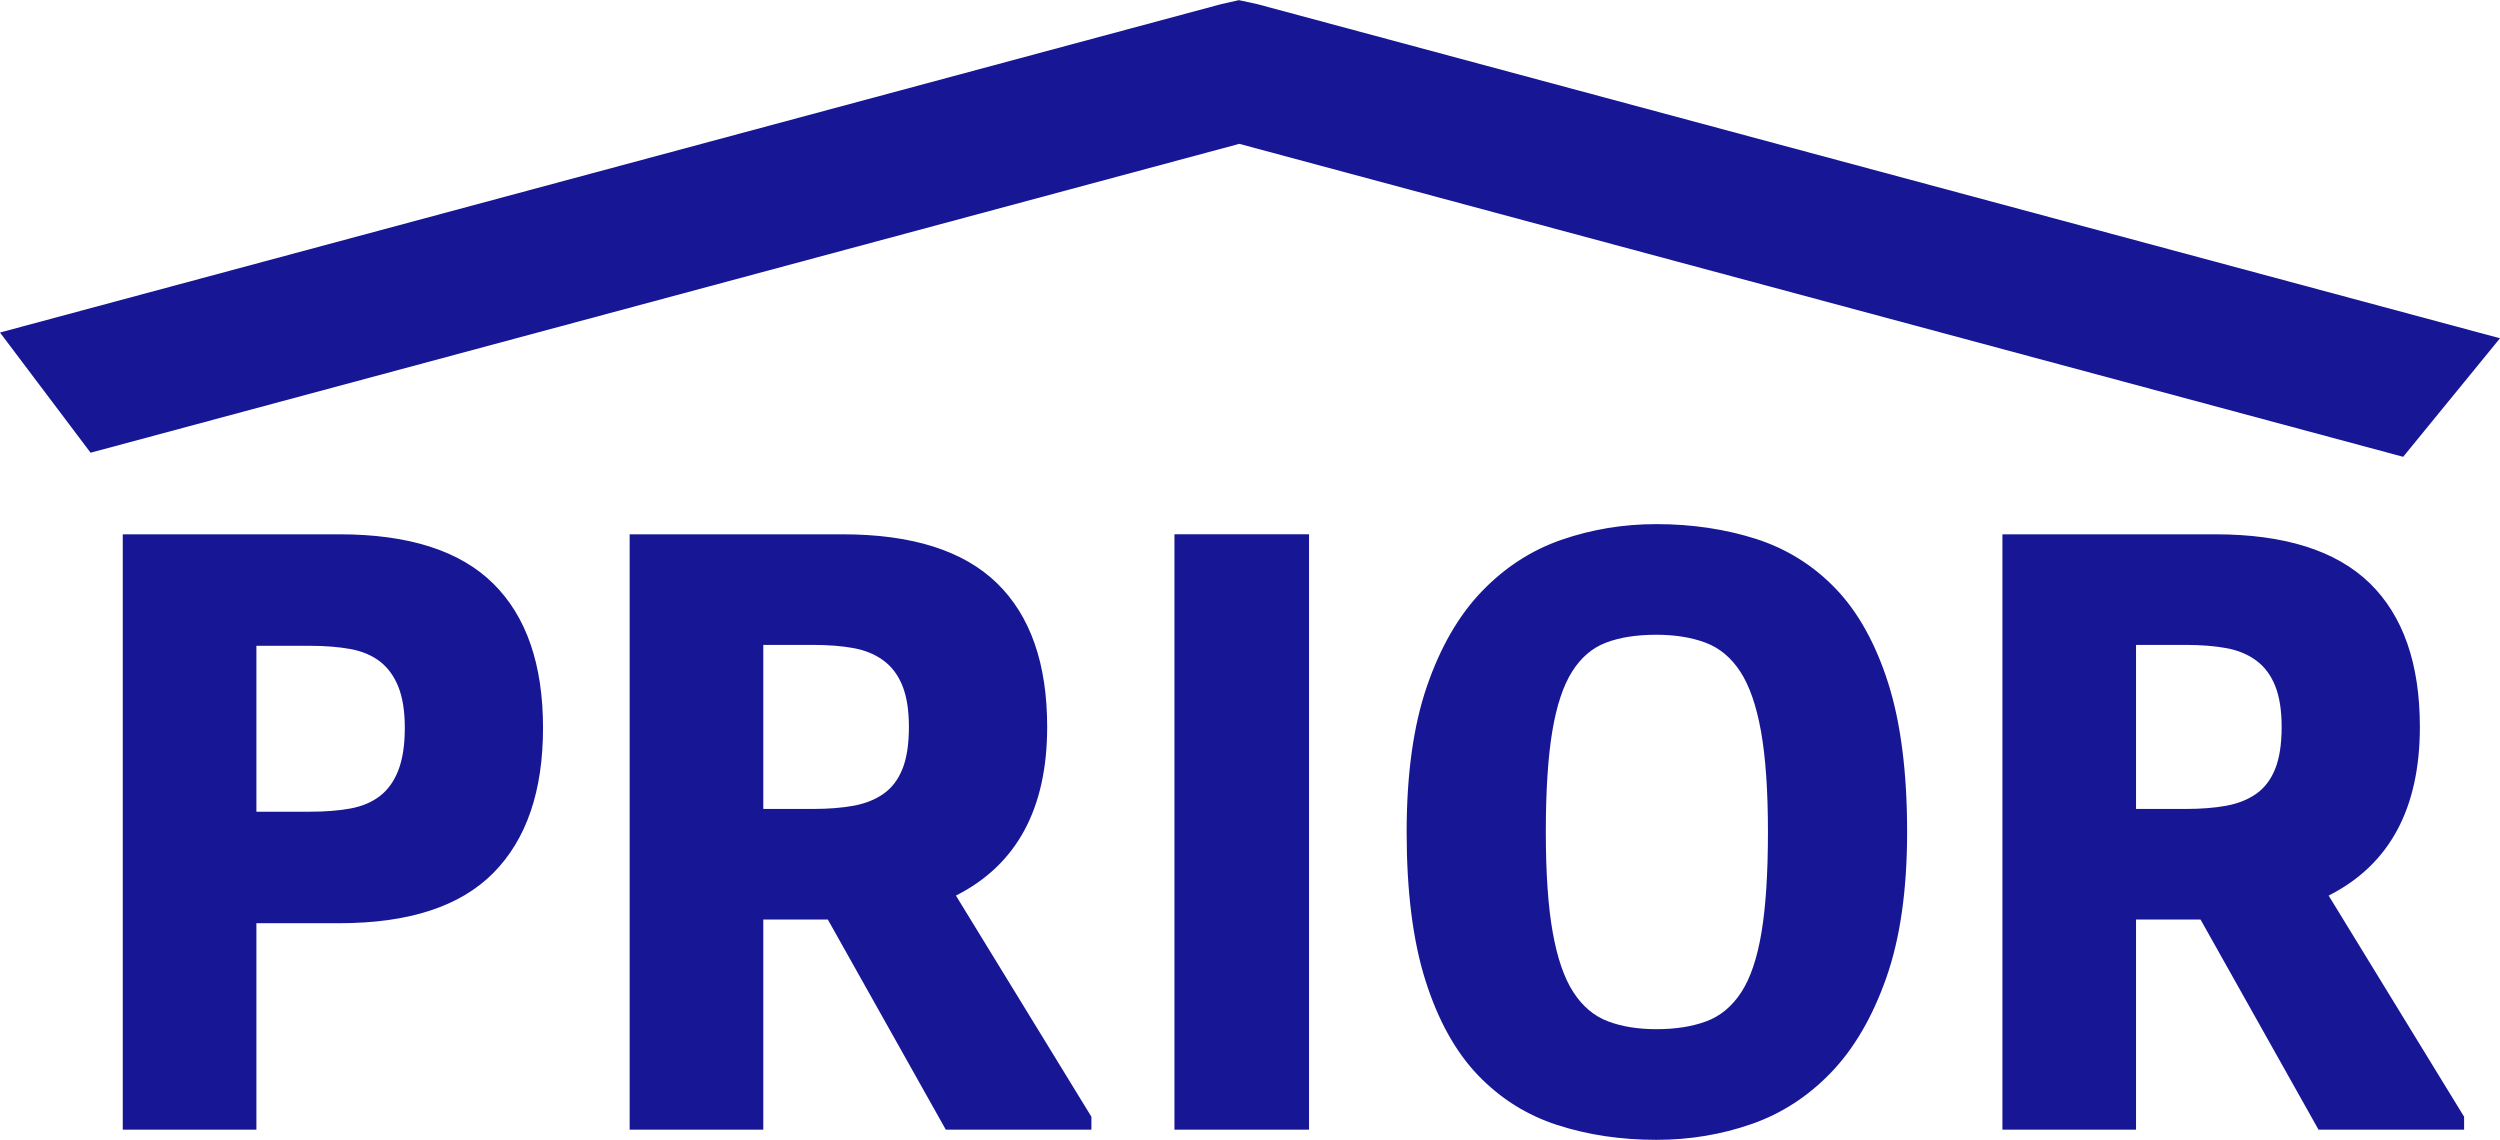<?xml version="1.0" encoding="UTF-8"?> <!-- Creator: CorelDRAW 2019 (64-Bit) --> <svg xmlns="http://www.w3.org/2000/svg" xmlns:xlink="http://www.w3.org/1999/xlink" xmlns:xodm="http://www.corel.com/coreldraw/odm/2003" xml:space="preserve" width="1000px" height="456px" version="1.1" style="shape-rendering:geometricPrecision; text-rendering:geometricPrecision; image-rendering:optimizeQuality; fill-rule:evenodd; clip-rule:evenodd" viewBox="0 0 994.6 453.42"> <defs> <style type="text/css"> <![CDATA[ .fil0 {fill:#171796;fill-rule:nonzero} ]]> </style> </defs> <g id="Vrstva_x0020_1">  <path class="fil0" d="M849.8 321.77l0 -65.26 19.8 0c6.1,0 11.48,0.43 16.13,1.28 4.64,0.86 8.62,2.5 11.92,4.96 3.28,2.43 5.8,5.79 7.51,10.07 1.71,4.28 2.57,9.74 2.57,16.32 0,6.84 -0.86,12.4 -2.57,16.68 -1.71,4.29 -4.23,7.58 -7.51,9.9 -3.3,2.33 -7.28,3.91 -11.92,4.77 -4.65,0.85 -10.03,1.28 -16.13,1.28l-19.8 0zm-53.16 127.6l53.16 0 0 -83.59 25.67 0 46.93 83.59 57.92 0 0 -5.14 -53.89 -87.99c24.19,-12.23 36.29,-34.59 36.29,-67.1 0,-25.18 -6.66,-44.24 -19.96,-57.2 -13.35,-12.95 -33.82,-19.43 -61.43,-19.43l-84.69 0 0 236.86zm-156.89 -43.09c-5.52,-2.07 -10.09,-5.92 -13.77,-11.55 -3.66,-5.62 -6.41,-13.56 -8.24,-23.83 -1.84,-10.26 -2.75,-23.58 -2.75,-39.96 0,-16.37 0.86,-29.7 2.56,-39.97 1.71,-10.26 4.34,-18.22 7.9,-23.84 3.53,-5.61 8.05,-9.47 13.56,-11.55 5.49,-2.08 12.15,-3.11 19.98,-3.11 7.33,0 13.81,1.03 19.43,3.11 5.62,2.08 10.27,5.94 13.93,11.55 3.67,5.62 6.42,13.58 8.26,23.84 1.82,10.27 2.75,23.6 2.75,39.97 0,16.38 -0.86,29.7 -2.57,39.96 -1.72,10.27 -4.39,18.21 -8.07,23.83 -3.67,5.63 -8.32,9.48 -13.93,11.55 -5.64,2.08 -12.22,3.11 -19.8,3.11 -7.33,0 -13.74,-1.03 -19.24,-3.11zm57.01 40.88c11.97,-4.15 22.55,-11.01 31.71,-20.53 9.17,-9.54 16.5,-22.11 22,-37.75 5.5,-15.65 8.26,-34.96 8.26,-57.94 0,-23.71 -2.52,-43.45 -7.52,-59.22 -5.02,-15.76 -11.99,-28.29 -20.91,-37.59 -8.92,-9.27 -19.5,-15.88 -31.71,-19.8 -12.23,-3.89 -25.44,-5.87 -39.6,-5.87 -13.21,0 -25.79,2.09 -37.77,6.24 -11.98,4.15 -22.55,11 -31.71,20.54 -9.17,9.53 -16.44,22.12 -21.83,37.77 -5.37,15.64 -8.06,34.94 -8.06,57.93 0,23.72 2.5,43.43 7.52,59.21 5.01,15.77 11.98,28.3 20.9,37.59 8.92,9.28 19.43,15.87 31.53,19.78 12.09,3.92 25.24,5.9 39.42,5.9 13.2,0 25.79,-2.1 37.77,-6.26zm-229.52 2.21l53.54 0 0 -236.87 -53.54 0 0 236.87zm-163.57 -127.6l0 -65.26 19.8 0c6.11,0 11.5,0.43 16.14,1.28 4.64,0.86 8.62,2.5 11.91,4.96 3.3,2.43 5.8,5.79 7.52,10.07 1.71,4.28 2.56,9.74 2.56,16.32 0,6.84 -0.85,12.4 -2.56,16.68 -1.72,4.29 -4.22,7.58 -7.52,9.9 -3.29,2.33 -7.27,3.91 -11.91,4.77 -4.64,0.85 -10.03,1.28 -16.14,1.28l-19.8 0zm-53.17 127.6l53.17 0 0 -83.59 25.68 0 46.93 83.59 57.93 0 0 -5.14 -53.9 -87.99c24.2,-12.23 36.3,-34.59 36.3,-67.1 0,-25.18 -6.66,-44.24 -19.99,-57.2 -13.32,-12.95 -33.79,-19.43 -61.4,-19.43l-84.72 0 0 236.86zm-148.49 -126.5l0 -66 21.27 0c6.11,0 11.49,0.43 16.13,1.28 4.64,0.86 8.56,2.51 11.74,4.95 3.17,2.45 5.62,5.81 7.33,10.08 1.71,4.29 2.57,9.73 2.57,16.33 0,6.83 -0.86,12.46 -2.57,16.86 -1.71,4.4 -4.16,7.82 -7.33,10.26 -3.18,2.46 -7.1,4.1 -11.74,4.97 -4.64,0.85 -10.02,1.27 -16.13,1.27l-21.27 0zm-53.17 126.5l53.17 0 0 -82.14 33 0c27.63,0 48.04,-6.65 61.24,-19.97 13.2,-13.32 19.79,-32.58 19.79,-57.75 0,-25.18 -6.59,-44.32 -19.79,-57.38 -13.2,-13.07 -33.61,-19.62 -61.24,-19.62l-86.17 0 0 236.86zm907.24 -267.69l-463.04 -124.51 -457 122.88 -36.04 -47.82 485.83 -130.64 7.06 -1.59 7.34 1.59 494.37 132.93 -38.52 47.16z"></path> </g> </svg> 